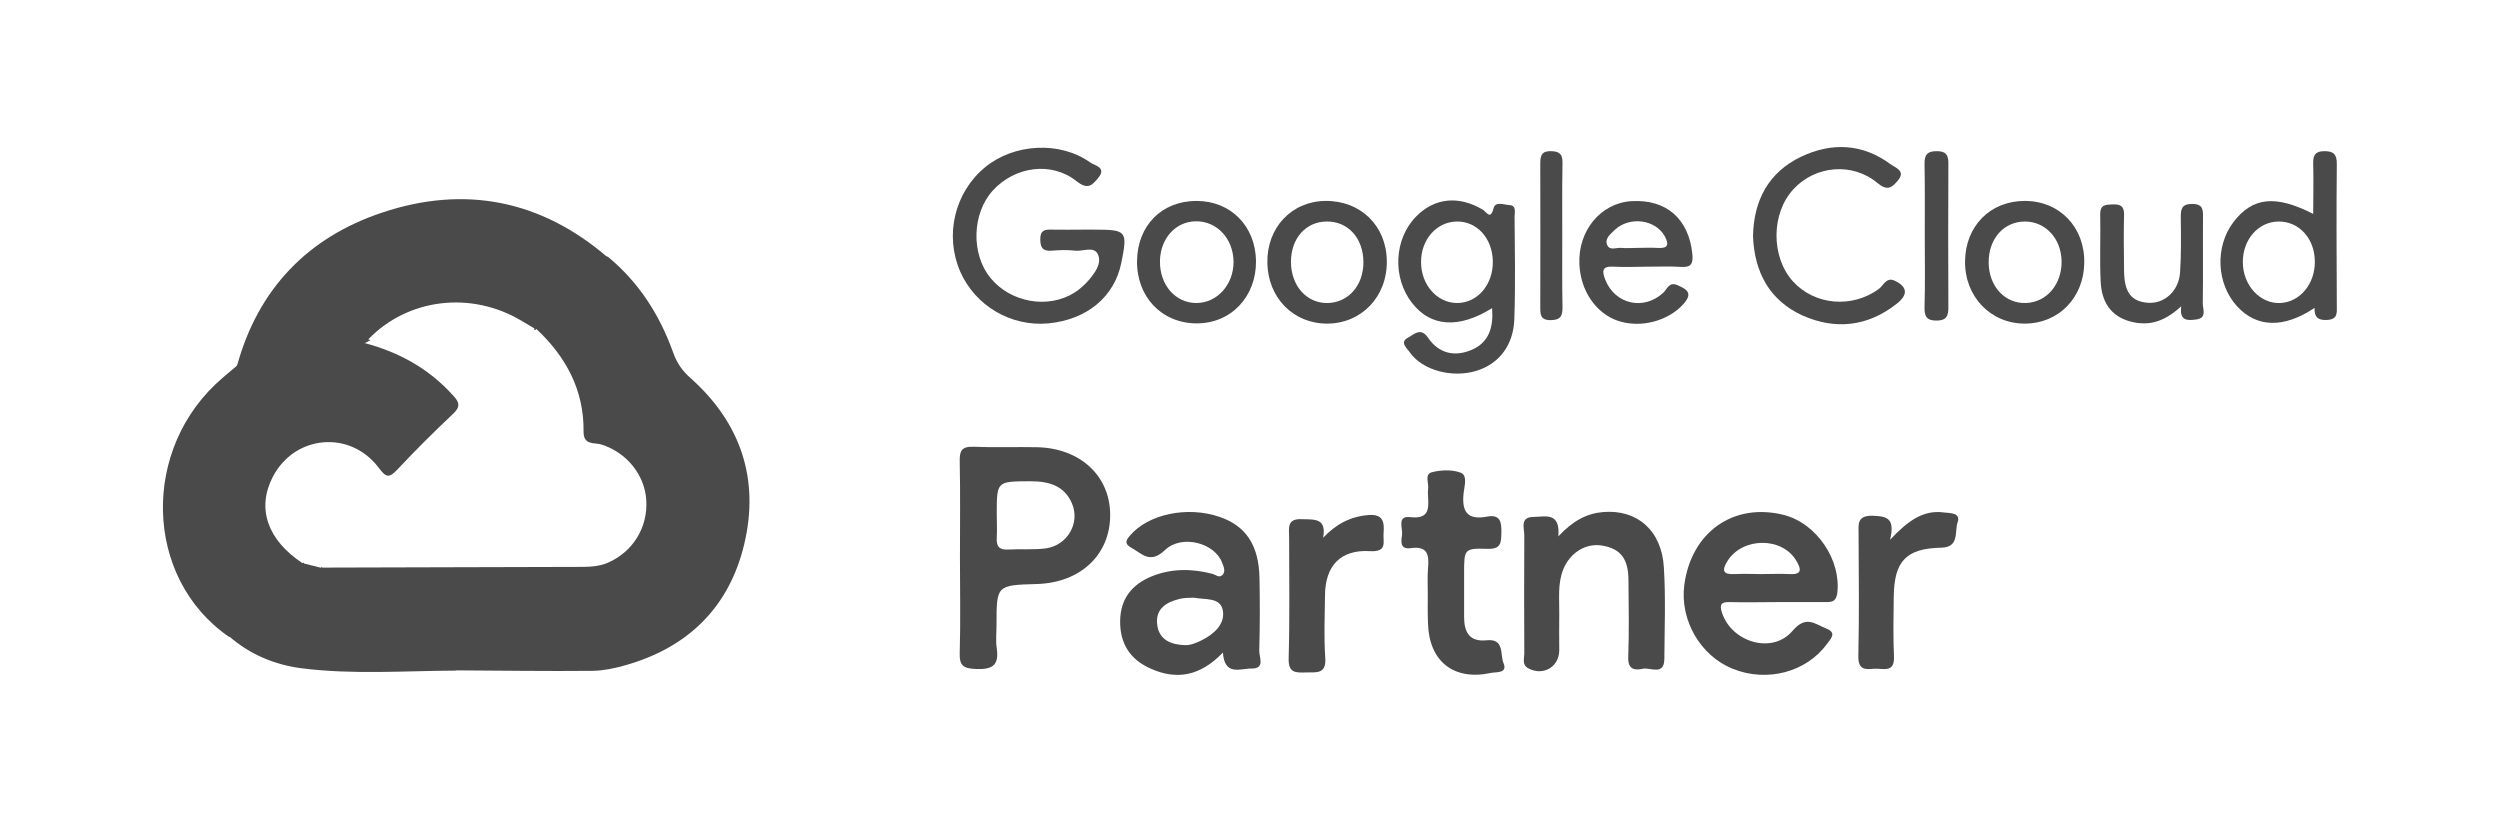 <?xml version="1.0" encoding="utf-8"?>
<!-- Generator: Adobe Illustrator 26.0.2, SVG Export Plug-In . SVG Version: 6.00 Build 0)  -->
<svg version="1.1" id="Layer_1" xmlns="http://www.w3.org/2000/svg" xmlns:xlink="http://www.w3.org/1999/xlink" x="0px" y="0px"
	 viewBox="0 0 1080 355.1" style="enable-background:new 0 0 1080 355.1;" xml:space="preserve">
<style type="text/css">
	.st0{fill:#4A4A4A;}
</style>
<g>
	<path class="st0" d="M321.5,235.1c-6.5,27.3-24.4,44.7-51.4,52.3c-4.5,1.3-9.3,2.3-13.9,2.4c-19.7,0.2-39.4-0.1-59.1-0.2
		c-3.3-3.5-2.3-7.9-2.4-12c-0.2-7.1-0.2-14.2,0-21.3c0.2-5.8-2.4-7.9-8-7.9c-12.6,0.1-25.2,0.1-37.8,0c-3.6,0-7.5,0.6-10.3-2.7
		c0.1-0.2,0.2-0.4,0.3-0.6c0-0.1,0.1-0.2,0.1-0.2c0.1,0.1,0.1,0.2,0.2,0.3c36.8-0.1,73.5-0.2,110.3-0.3c4.5,0,8.9,0,13.1-1.8
		c10.8-4.7,17.3-15.2,16.6-27c-0.7-11.1-8.6-20.7-19.5-24.1c-2.9-0.9-7.7,0.5-7.6-5.6c0.2-17.9-7.6-32.3-20.4-44.3
		c-0.2,0.1-0.4,0.2-0.6,0.3c0-0.2,0-0.5,0-0.7c0.1-1.6,0.9-2.9,2-4.1c8.4-8.8,16.9-17.5,25.9-25.7c1-0.9,2.2-1.2,3.6-1
		c13.3,11,22.3,25,28.1,41.1c1.6,4.6,3.9,8.1,7.7,11.4C320,182.7,328.2,207,321.5,235.1z"/>
	<path class="st0" d="M195.6,178.9c-8.2,7.7-16.2,15.7-24,24c-3.5,3.7-4.8,3.4-7.9-0.7c-12.3-16.5-36.3-14.4-45.8,3.7
		c-7.1,13.6-2.5,27.3,12.8,37.4c0.1-0.1,0.3-0.1,0.4-0.2c0,0.1,0,0.2,0,0.3c0.2,1.9-1,3.3-2.2,4.6c-8.2,8.5-16.6,16.9-25.1,25.1
		c-1.3,1.3-2.9,2.3-4.9,2c-36.9-25.4-38.2-81.7-2.7-111.9c2-1.7,4-3.4,6-5.1c7.4-9.1,18.3-11,28.8-12.8c8.5-1.5,17.3-1.4,25.8,0.7
		c0.7,0.2,1.5,0.4,2.2,0.6c0.4,0.1,0.7,0.2,1.1,0.3c-0.8,0.5-1.7,0.9-2.6,1.3c14.8,3.9,27.7,11,38.1,22.5
		C198.6,173.8,199,175.8,195.6,178.9z"/>
	<path class="st0" d="M262.3,111c-10.3,10.4-20.5,20.9-30.8,31.3c-0.2,0.1-0.4,0.2-0.6,0.3c0-0.2,0-0.5,0-0.7
		c-1.8-1.1-3.6-2.1-5.4-3.2c-21.9-13.2-49.3-9.8-66.3,7.8c-0.5,0.5-1,1-1.5,1.6c-19.7-4-38.1-0.1-55.3,9.9
		c9.1-33.2,30.6-55.5,62.8-66.2C200.6,80,233.5,86.3,262.3,111z"/>
	<path class="st0" d="M197.2,252.8c-0.4,12.3-0.1,24.6-0.1,36.9c-22.3,0.1-44.6,1.8-66.8-1c-11.6-1.5-22.2-5.9-31.2-13.7
		c10.6-10.6,21.2-21.2,31.7-31.7c0.1-0.1,0.3-0.1,0.4-0.2c0,0.1,0,0.2,0,0.3c2.5,0.6,5,1.3,7.6,1.9c0-0.1,0.1-0.2,0.1-0.2
		c0.1,0.1,0.1,0.2,0.2,0.3c17,0.1,34,0.5,51,0.2C195.7,245.5,197.3,247.4,197.2,252.8z"/>
	<path class="st0" d="M448.2,193.2c-9.2-0.2-18.4,0.2-27.6-0.2c-5.2-0.2-6.1,1.8-6,6.4c0.3,13.9,0.1,27.8,0.1,41.7
		c0,13.6,0.3,27.3-0.1,40.9c-0.2,5.6,1.6,6.8,7,7c7,0.3,10.1-1.5,9-8.9c-0.5-3.3-0.1-6.8-0.1-10.2c0-17.1,0-17.1,17.3-17.6
		c18.9-0.5,31.8-12.6,31.8-29.8C479.6,205.7,466.8,193.7,448.2,193.2z M451.8,236.9c-5.4,0.7-11,0.2-16.4,0.5
		c-3.9,0.2-5-1.5-4.8-5.1c0.2-3.4,0-6.8,0-10.2c0-14.3,0-14.1,14.4-14.2c7.9,0,14.7,1.7,18.1,9.6C466.7,226,461.1,235.6,451.8,236.9
		z"/>
	<path class="st0" d="M770.8,222.5c-21.8-5.6-40.2,7.3-43.2,30.3c-1.9,15.2,7,30.5,20.9,36.1c14.9,6,31.9,1.5,40.9-10.9
		c1.7-2.3,4.1-4.7-0.5-6.5c-5-2-8.7-5.8-14.5,1c-8.7,10.3-26.3,5-30.5-7.8c-1.1-3.5-0.5-4.7,3.3-4.6c6.8,0.2,13.6,0,20.5,0
		c7.1,0,14.2,0,21.3,0c2.7,0,4.2-0.5,4.7-3.8C795.5,242.1,784.9,226.2,770.8,222.5z M773.2,248c-4.2-0.2-8.4,0-12.6,0
		c-3.7,0-7.3-0.2-11,0c-5.2,0.3-6-1.4-3.3-5.7c6.6-10.4,23.8-10.4,29.8,0.1C778.1,245.8,778.6,248.3,773.2,248z"/>
	<path class="st0" d="M544,281.1c0.3-10.5,0.3-21,0.1-31.5c-0.3-14.1-5.9-22.4-17.2-26.3c-14-4.8-30.8-1.2-38.7,8
		c-2,2.3-2.4,3.7,0.5,5.3c4.7,2.6,8.1,7.2,14.6,1c7.4-7,21.7-2.9,24.7,5.6c0.6,1.6,1.6,3.6,0.1,5.2c-1.4,1.4-2.9-0.1-4.3-0.5
		c-8.9-2.3-17.7-2.4-26.3,1.1c-8.6,3.5-13.5,9.8-13.6,19.3c-0.1,9.7,4.3,16.6,13.1,20.5c11.3,5.1,21.5,3.3,31.3-6.9
		c0.7,10.4,7.7,6.8,12.4,6.9C546.7,288.9,543.9,283.8,544,281.1z M519.3,276.5c-2.3,1.2-5,2.3-7.4,2.2c-5.8-0.2-11.2-2.1-12-8.9
		c-0.8-6.9,4-9.7,9.8-11.1c2-0.5,4.2-0.4,6.1-0.5c4.8,1,11.5-0.4,12.5,5.7C529.2,269.6,524.5,273.9,519.3,276.5z"/>
	<path class="st0" d="M673.2,231.7c6.4-6.8,12.3-9.9,19.4-10.5c14.7-1.2,25.3,8,26.2,24c0.8,13.1,0.3,26.2,0.2,39.3
		c0,7.6-6,3.7-9.3,4.4c-3.6,0.8-6.5,0.3-6.3-5c0.4-11,0.2-22,0.1-33c0-9.5-3.3-13.8-11.3-15.2c-7-1.2-13.8,2.9-16.8,10.1
		c-2.6,6.3-1.7,12.9-1.8,19.4c-0.1,5.2,0,10.5,0,15.7c0,7.2-7,11.3-13.4,7.8c-2.8-1.5-1.7-4.2-1.7-6.3c-0.1-17-0.1-34.1,0-51.1
		c0-3.1-2.1-8.1,4.3-8C667.7,223.2,674.1,221.2,673.2,231.7z"/>
	<path class="st0" d="M467.8,99.2c1.6,0,3.2,0,4.7,0c14.3,0,14.7,0.5,11.9,14.4c-3,14.7-14.9,24.5-31.5,26.1
		c-16.2,1.5-31.6-7.6-38.1-22.4c-6.8-15.7-2.4-34.2,10.7-45c12.6-10.4,32.5-11.4,45.5-2.1c1.8,1.3,7.3,2.1,3.4,6.7
		c-2.5,3-4.4,5.3-9.3,1.4c-10.9-8.7-26.7-6.4-36.2,4c-9,9.9-9.5,27.4-1,37.8c8.7,10.6,24.9,13.5,36.3,6.3c2.2-1.4,4.2-3.2,5.9-5.1
		c2.7-3.2,5.9-7.2,4.3-11.2c-1.6-4-6.5-1.4-9.9-1.8c-3.4-0.4-6.8-0.3-10.2,0c-3.8,0.3-4.9-1.3-4.9-5c0-3.9,2-4.2,5-4.1
		C458.8,99.3,463.3,99.2,467.8,99.2z"/>
	<path class="st0" d="M654.3,93.6c0-1.9,0.9-4.8-2.2-5c-2.3-0.1-6.1-1.8-6.9,1.4c-1.3,5.2-3,1.6-4.6,0.6
		c-10.4-6.2-20.8-5.2-28.8,2.9c-9.6,9.7-10.4,26.5-1.7,37.5c8,10.2,20.1,11.1,34.5,2.1c0.6,8.3-1.3,14.9-9,18.1
		c-7.4,3.1-14.1,1.4-18.7-5.3c-3.2-4.8-6.3-1.2-8.7,0c-3.7,2-0.3,4.6,0.9,6.4c5.5,7.7,18.2,11.1,28.7,7.9c9.8-3,16.1-11.1,16.4-22.6
		C654.7,123,654.4,108.3,654.3,93.6z M629.3,130.9c-8.5-0.1-15.4-7.9-15.4-17.6c-0.1-9.7,6.6-17.4,15.3-17.6
		c8.8-0.2,15.5,7.2,15.7,17.1C645.1,123,638.2,131,629.3,130.9z"/>
	<path class="st0" d="M616.8,256.6c0-3.7-0.2-7.4,0.1-11c0.5-5.6,0.1-9.9-7.5-8.8c-4.8,0.7-4.1-3.2-3.7-5.8c0.3-2.9-2.3-8.3,3.5-7.6
		c8.5,1,8-4,7.7-9.4c0-0.8-0.1-1.6,0-2.4c0.6-2.6-1.8-6.7,1.7-7.6c3.9-1,8.7-1.2,12.4,0.2c3.1,1.2,1.6,5.8,1.3,8.7
		c-0.9,7.9,1.4,11.9,10,10.3c5.7-1.1,6.4,2.1,6.3,6.8c-0.1,4.3,0,7.3-6,7.1c-10.1-0.3-10.1,0.1-10.1,10.6c0,6.3,0,12.6,0,18.9
		c0,6.5,2.3,10.8,9.8,10c7.7-0.8,5.7,6.2,7.2,9.8c1.9,4.6-3,3.8-5.4,4.3c-16.1,3.5-26.8-5-27.2-21.5
		C616.7,265,616.8,260.8,616.8,256.6z"/>
	<path class="st0" d="M1009.5,70.8c0-4.2-1.4-5.5-5.4-5.5c-3.9,0-4.9,1.8-4.8,5.3c0.2,7.3,0,14.6,0,21.8
		c-16.3-8.3-26.2-7.3-34.5,3.6c-8,10.6-7.3,26.6,1.6,36.3c8.5,9.3,20.2,9.6,33.5,0.7c-0.2,4.1,1.6,5.5,5.6,5.2c4.5-0.3,4-3.2,4-6.1
		C1009.4,111.7,1009.3,91.3,1009.5,70.8z M985.1,130.9c-8.8,0.4-16.2-7.7-16.2-17.7c0-9.8,6.7-17.4,15.4-17.5
		c8.8-0.1,15.6,7.2,15.7,17.1C1000.2,122.6,993.6,130.5,985.1,130.9z"/>
	<path class="st0" d="M757.3,102c0.3-15.4,6.7-27.6,20.8-34.3c13.2-6.3,26.6-5.7,38.7,3.3c2,1.5,6.7,2.8,3,7.1c-2.6,3-4.4,4.5-8.7,1
		c-10.8-9.1-26.9-7.6-36.3,2.6c-9.7,10.4-9.8,29.2-0.3,39.8c9.4,10.4,25.6,11.8,37.2,3.3c2-1.5,3.2-5.3,6.9-3.5
		c5.4,2.6,5.8,6,0.8,9.9c-12.5,9.9-26.5,11.4-40.7,5.1C764.5,129.8,757.9,117.7,757.3,102z"/>
	<path class="st0" d="M816.5,233.2c7.6-8.1,14.3-13.1,23.4-11.8c2.3,0.3,7.3,0,5.8,4.2c-1.4,3.9,0.9,10.8-7,11
		c-15.2,0.3-20.4,5.7-20.6,21.1c-0.1,8.6-0.3,17.3,0.1,25.9c0.3,7.4-4.9,5-8.6,5.3c-3.9,0.4-6.9,0.4-6.8-5.4
		c0.4-17.5,0.2-35.1,0.1-52.7c0-4.3-0.8-8.1,6-8C815,223,818.8,223.7,816.5,233.2z"/>
	<path class="st0" d="M571.6,232.3c5.6-5.9,11.8-9.2,19.6-9.8c6.3-0.5,6.9,3,6.5,7.8c-0.3,3.8,1.8,8.2-5.8,7.8
		c-12.8-0.8-19.4,6.3-19.5,19.1c-0.1,8.9-0.5,17.9,0.1,26.8c0.6,7.3-3.7,6.4-8.2,6.5c-4.5,0.1-7.8,0.4-7.6-6.2
		c0.5-17.3,0.2-34.7,0.2-52c0-4.1-1.2-8.5,5.9-8C568.2,224.4,573.1,224,571.6,232.3z"/>
	<path class="st0" d="M697.1,115.2c5,0.3,10,0,14.9,0c4.7,0,9.5-0.2,14.2,0.1c4.3,0.3,5.3-1.3,4.9-5.5
		c-1.5-15.2-11.2-23.8-26.3-22.9c-13.3,0.8-23.2,12.8-22.5,27.3c0.5,11.5,7.2,21.2,16.7,24.4c9.9,3.3,21.7,0,28.2-7.2
		c4.1-4.6,1.9-6.3-2.5-8.2c-3.7-1.6-4.4,1.6-6.1,3.2c-8.4,7.9-20.9,5.1-25.1-5.5C691.9,116.9,692.2,114.9,697.1,115.2z M697.6,99.3
		c6.4-6,17.6-4.5,21.6,2.8c1.8,3.4,1.6,5.3-3,5c-3.1-0.2-6.2,0-9.4,0c-2.1,0-4.2,0.2-6.2,0c-2.2-0.3-5.2,1.4-6.3-1.3
		C693.1,103,695.8,101.1,697.6,99.3z"/>
	<path class="st0" d="M572.5,86.8c-14.6,0.2-25.3,11.6-25,26.8c0.3,15.1,11.2,26.2,25.8,26.2c14.8,0,26-11.6,25.8-27
		C599,97.6,587.8,86.6,572.5,86.8z M573.6,130.9c-9.1,0.2-15.9-7.4-15.9-17.8c0-10.1,6.4-17.3,15.3-17.4c9.3-0.2,16,7.2,16,17.6
		C589,123.3,582.5,130.7,573.6,130.9z"/>
	<path class="st0" d="M874.7,86.8c-14.9,0-25.6,10.8-25.8,26c-0.2,15.3,11,27,25.8,27c14.6,0,25.5-11.2,25.7-26.2
		C900.7,98.2,889.8,86.8,874.7,86.8z M875.2,130.9c-9.1,0.3-16-7.2-16.1-17.4c-0.1-10.3,6.5-17.8,15.7-17.8c8.8,0,15.6,7.3,15.8,17
		C890.8,122.8,884.2,130.6,875.2,130.9z"/>
	<path class="st0" d="M516.9,86.8c-15,0-25.5,10.6-25.7,25.9c-0.2,15.5,10.6,26.9,25.6,27c14.9,0.1,25.9-11.4,25.8-26.9
		C542.4,97.7,531.7,86.8,516.9,86.8z M516.8,130.9c-9,0-15.8-7.8-15.7-18c0.1-9.8,6.7-17.2,15.5-17.3c9.1-0.1,16.2,7.5,16.3,17.5
		C532.9,123,525.8,130.9,516.8,130.9z"/>
	<path class="st0" d="M942.3,132.3c-6.7,6.2-13.1,8.5-20.7,6.9c-8.5-1.8-13.6-7.4-14.1-17.4c-0.5-9.7,0-19.4-0.2-29.1
		c-0.1-4.4,2.4-4.3,5.5-4.4c3.2-0.1,4.8,0.7,4.8,4.3c-0.2,8.1-0.1,16.3,0,24.4c0.1,9.3,3.1,13.3,10.4,13.8c7,0.5,13.3-5.1,13.8-13.2
		c0.5-7.8,0.4-15.7,0.3-23.6c0-3.5,0.2-5.9,4.9-5.9c4.9,0,4.7,2.7,4.7,6c-0.1,12.3,0.1,24.6-0.1,37c0,2.4,1.9,6.3-2.8,6.9
		C945.1,138.5,941.4,138.8,942.3,132.3z"/>
	<path class="st0" d="M831.5,101.8c0-10.2,0.1-20.5-0.1-30.7c-0.1-3.9,0.9-5.8,5.2-5.8c4.5,0,5.2,2.1,5.1,5.9
		c-0.1,20.5-0.1,41,0,61.5c0,3.8-0.8,5.8-5.2,5.8c-4.4,0-5.2-2.1-5.1-5.9C831.7,122.3,831.5,112,831.5,101.8z"/>
	<path class="st0" d="M674.9,102c0,10.2-0.1,20.4,0.1,30.6c0.1,3.9-0.9,5.7-5.2,5.7c-4.4,0-4.4-2.5-4.4-5.6c0-20.7,0.1-41.4,0-62.1
		c0-3.4,0.6-5.4,4.7-5.3c3.8,0.1,5,1.5,4.9,5.2C674.8,81,674.9,91.5,674.9,102z"/>
	<path class="st0" d="M231.5,142.2c-0.2,0.1-0.4,0.2-0.6,0.3c0-0.2,0-0.5,0-0.7C231.1,142,231.3,142.1,231.5,142.2z"/>
	<path class="st0" d="M131.3,243.4c-0.2,0-0.3-0.1-0.5-0.1c0.1-0.1,0.3-0.1,0.4-0.2C131.3,243.2,131.3,243.3,131.3,243.4z"/>
	<path class="st0" d="M139.1,245.4c-0.1,0-0.2,0-0.3-0.1c0-0.1,0.1-0.2,0.1-0.2C139,245.1,139.1,245.2,139.1,245.4z"/>
</g>
</svg>
